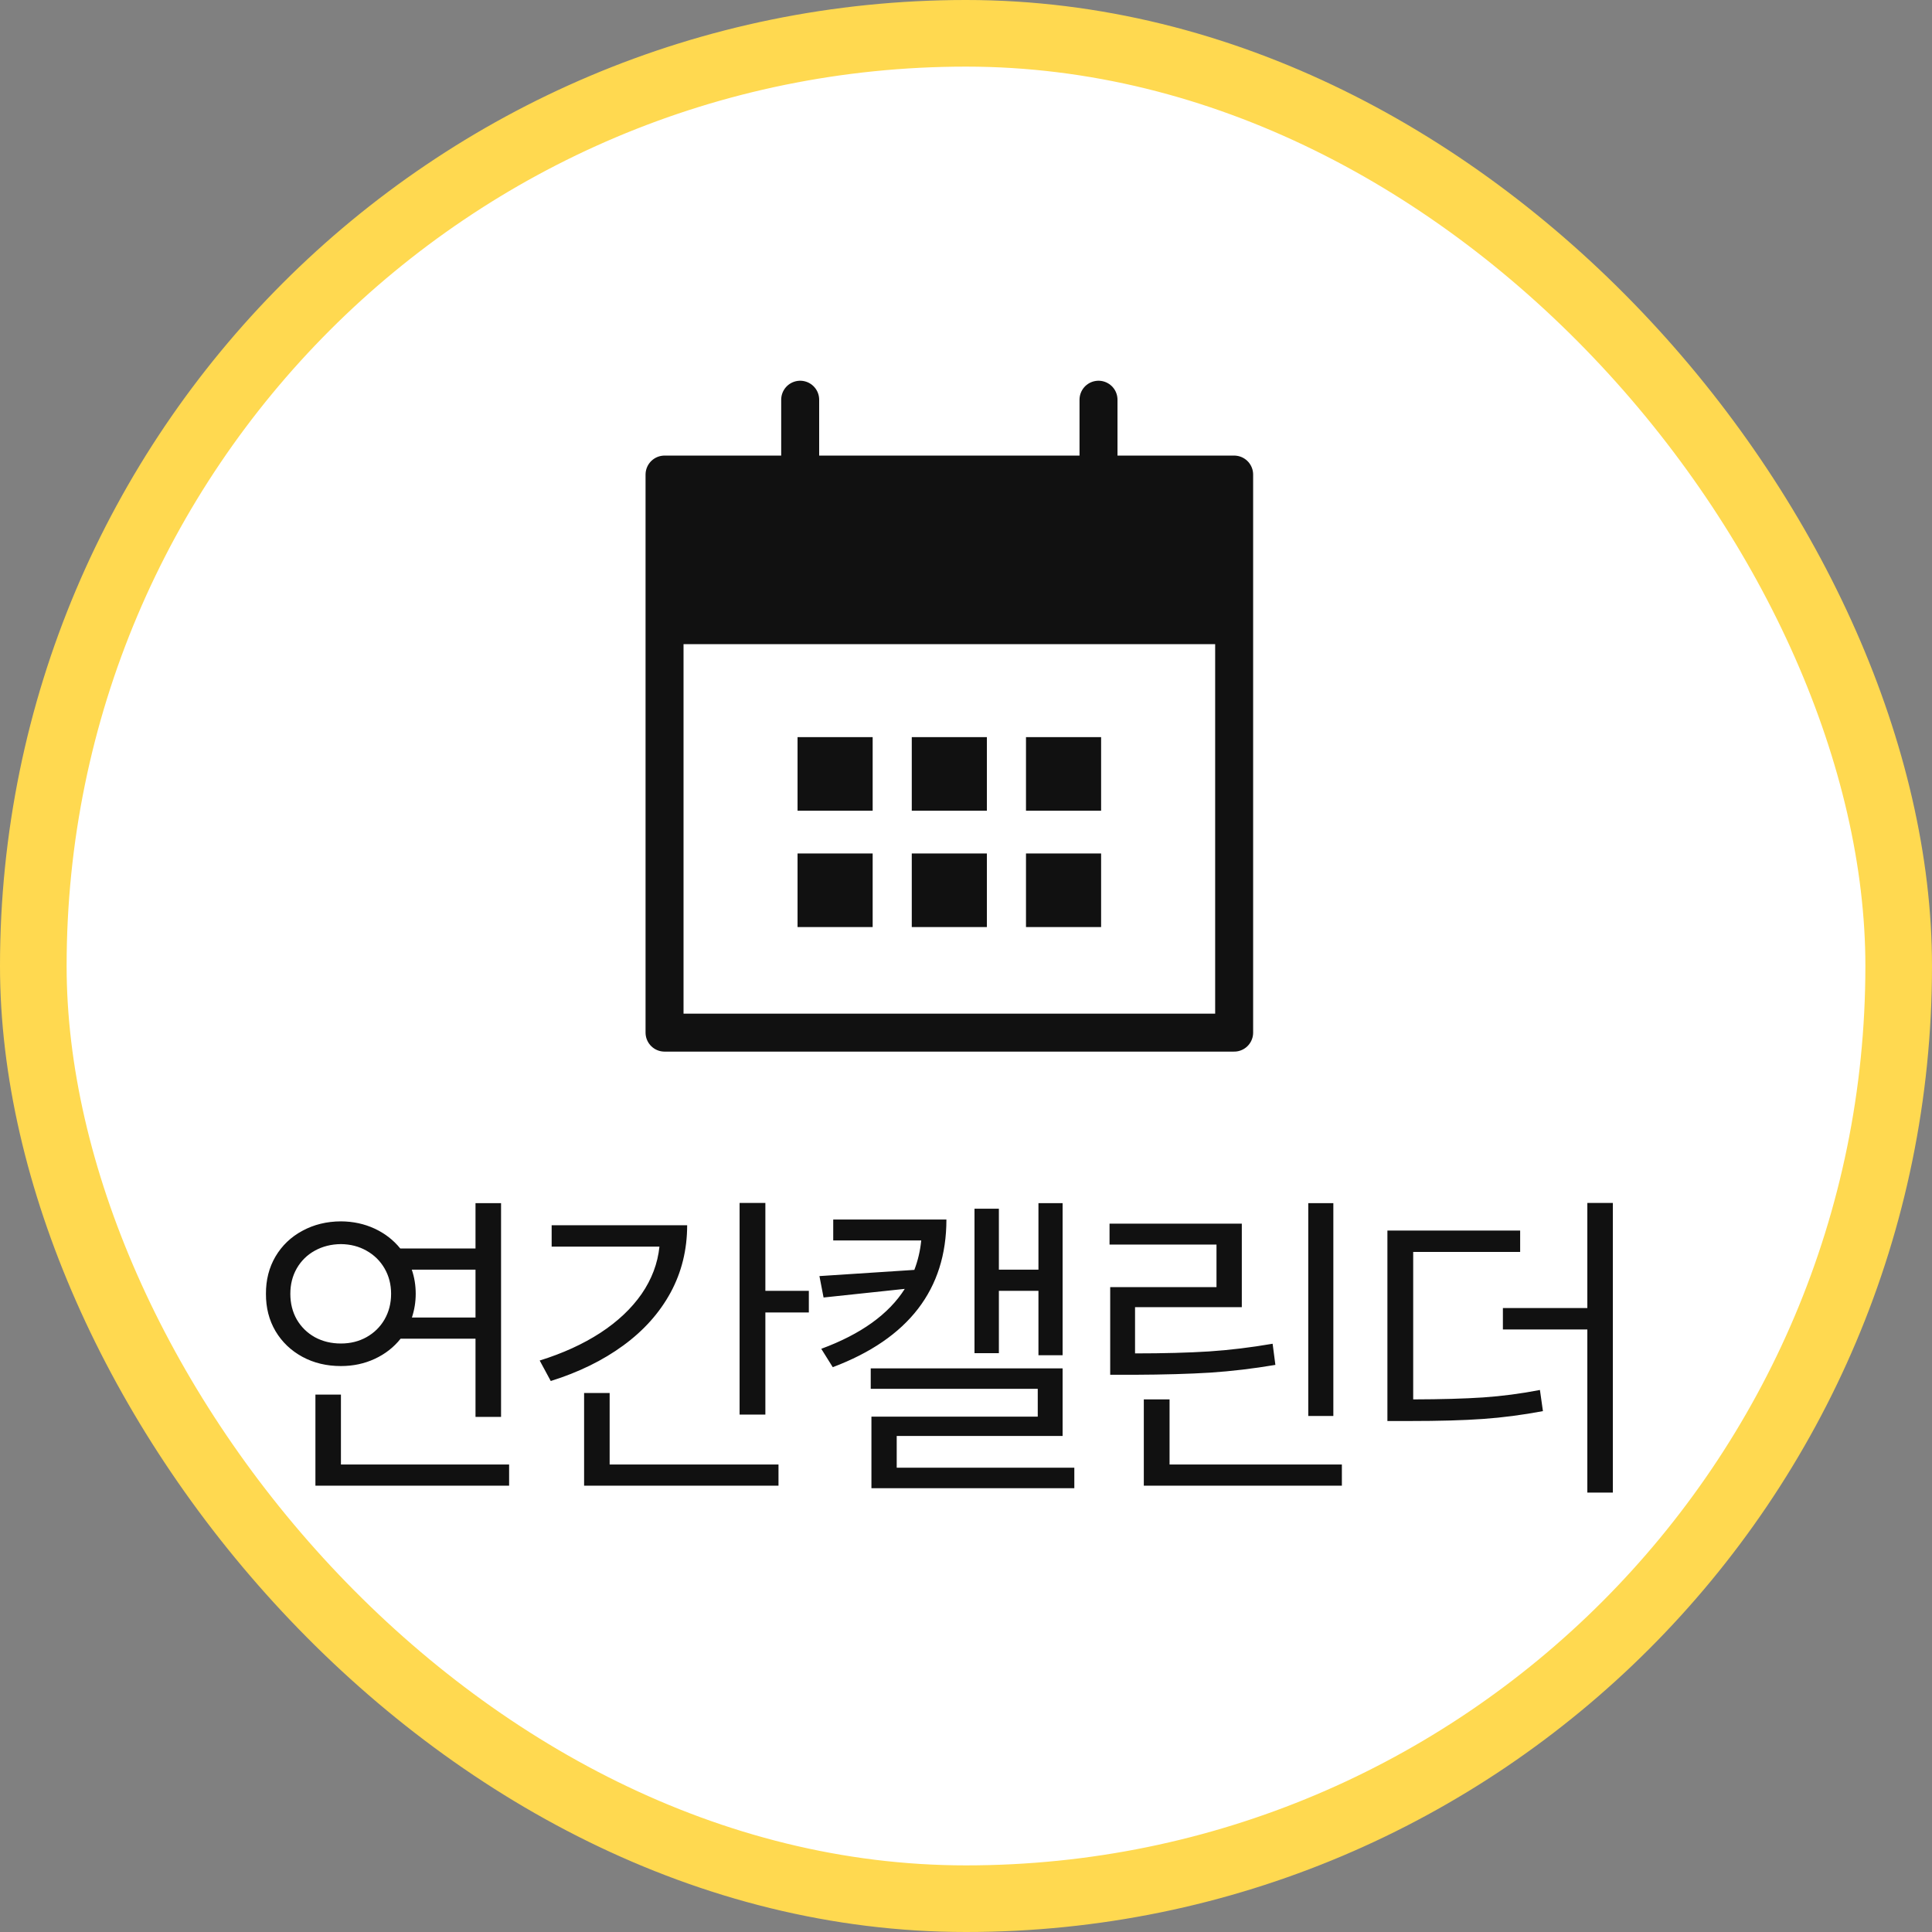 <svg width="58" height="58" viewBox="0 0 58 58" fill="none" xmlns="http://www.w3.org/2000/svg">
<rect x="0" y="0" width="58" height="58" fill="#808080" stroke="none"/>
<rect x="1" y="1" width="56" height="56" rx="28" fill="white"/>
<rect x="1" y="1" width="56" height="56" rx="28" stroke="#FFD950" stroke-width="2"/>
<path d="M26.198 22.129H23.943V24.338H26.198V22.129Z" fill="#111111"/>
<path d="M29.627 22.129H27.372V24.338H29.627V22.129Z" fill="#111111"/>
<path d="M33.056 22.129H30.801V24.338H33.056V22.129Z" fill="#111111"/>
<path d="M26.198 25.622H23.943V27.831H26.198V25.622Z" fill="#111111"/>
<path d="M29.627 25.622H27.372V27.831H29.627V25.622Z" fill="#111111"/>
<path d="M33.056 25.622H30.801V27.831H33.056V25.622Z" fill="#111111"/>
<path d="M37.05 14.247H19.95V31H37.05V14.247Z" stroke="#111111" stroke-width="1.14" stroke-linecap="round" stroke-linejoin="round"/>
<path d="M37.05 14.247H19.95V19.338H37.05V14.247Z" fill="#111111"/>
<path d="M24.022 12V15.209" stroke="#111111" stroke-width="1.14" stroke-linecap="round" stroke-linejoin="round"/>
<path d="M32.978 12V15.209" stroke="#111111" stroke-width="1.14" stroke-linecap="round" stroke-linejoin="round"/>
<path d="M15.042 42.536H14.275V40.188H12.027C11.822 40.446 11.565 40.647 11.254 40.792C10.943 40.937 10.604 41.01 10.235 41.01C9.807 41.01 9.421 40.918 9.079 40.733C8.736 40.547 8.466 40.289 8.27 39.96C8.077 39.631 7.982 39.258 7.984 38.841C7.982 38.425 8.077 38.052 8.27 37.722C8.466 37.391 8.736 37.133 9.079 36.949C9.421 36.763 9.807 36.668 10.235 36.666C10.601 36.668 10.937 36.741 11.244 36.883C11.552 37.026 11.81 37.225 12.017 37.481H14.275V36.12H15.042V42.536ZM8.716 38.841C8.716 39.127 8.78 39.383 8.909 39.611C9.041 39.837 9.221 40.014 9.451 40.143C9.684 40.27 9.945 40.333 10.235 40.333C10.518 40.333 10.774 40.27 11.002 40.143C11.232 40.014 11.413 39.837 11.544 39.611C11.675 39.383 11.741 39.127 11.741 38.841C11.741 38.558 11.675 38.304 11.544 38.078C11.413 37.852 11.232 37.675 11.002 37.546C10.774 37.417 10.518 37.352 10.235 37.349C9.945 37.352 9.684 37.417 9.451 37.546C9.221 37.673 9.041 37.85 8.909 38.078C8.78 38.304 8.716 38.558 8.716 38.841ZM9.469 41.866H10.235V43.965H15.284V44.601H9.469V41.866ZM12.362 38.116C12.441 38.346 12.48 38.588 12.48 38.841C12.48 39.083 12.442 39.32 12.366 39.553H14.275V38.116H12.362ZM22.977 38.751H24.282V39.401H22.977V42.467H22.203V36.113H22.977V38.751ZM16.202 40.844C16.897 40.628 17.505 40.35 18.025 40.012C18.546 39.671 18.958 39.282 19.262 38.845C19.565 38.405 19.744 37.932 19.797 37.425H16.561V36.783H20.629C20.629 37.518 20.463 38.191 20.132 38.803C19.8 39.413 19.327 39.943 18.712 40.392C18.1 40.84 17.374 41.196 16.534 41.459L16.202 40.844ZM17.535 41.818H18.302V43.965H23.371V44.601H17.535V41.818ZM28.412 36.611C28.412 38.708 27.275 40.186 25 41.044L24.655 40.492C25.843 40.054 26.679 39.455 27.162 38.693L24.724 38.952L24.6 38.309L27.449 38.123C27.557 37.842 27.626 37.547 27.656 37.239H25.014V36.611H28.412ZM26.14 41.079H31.9V43.109H26.92V44.062H32.252V44.677H26.161V42.529H31.154V41.693H26.14V41.079ZM29.255 36.286H29.987V38.116H31.175V36.12H31.9V40.685H31.175V38.751H29.987V40.623H29.255V36.286ZM40.028 42.508H39.275V36.12H40.028V42.508ZM33.309 36.735H37.28V39.242H34.075V40.63C34.938 40.63 35.678 40.61 36.295 40.571C36.912 40.53 37.549 40.453 38.205 40.34L38.288 40.975C37.618 41.088 36.968 41.165 36.337 41.207C35.706 41.246 34.938 41.268 34.034 41.272H33.329V38.641H36.52V37.363H33.309V36.735ZM34.338 42.011H35.111V43.965H40.284V44.601H34.338V42.011ZM45.636 37.584H42.425V42.011C43.263 42.009 43.962 41.989 44.524 41.952C45.088 41.913 45.657 41.839 46.23 41.728L46.32 42.363C45.707 42.478 45.106 42.557 44.517 42.598C43.93 42.64 43.198 42.66 42.321 42.66H41.651V36.942H45.636V37.584ZM45.118 39.269H47.653V36.113H48.419V44.808H47.653V39.912H45.118V39.269Z" fill="#111111"/>
</svg>
